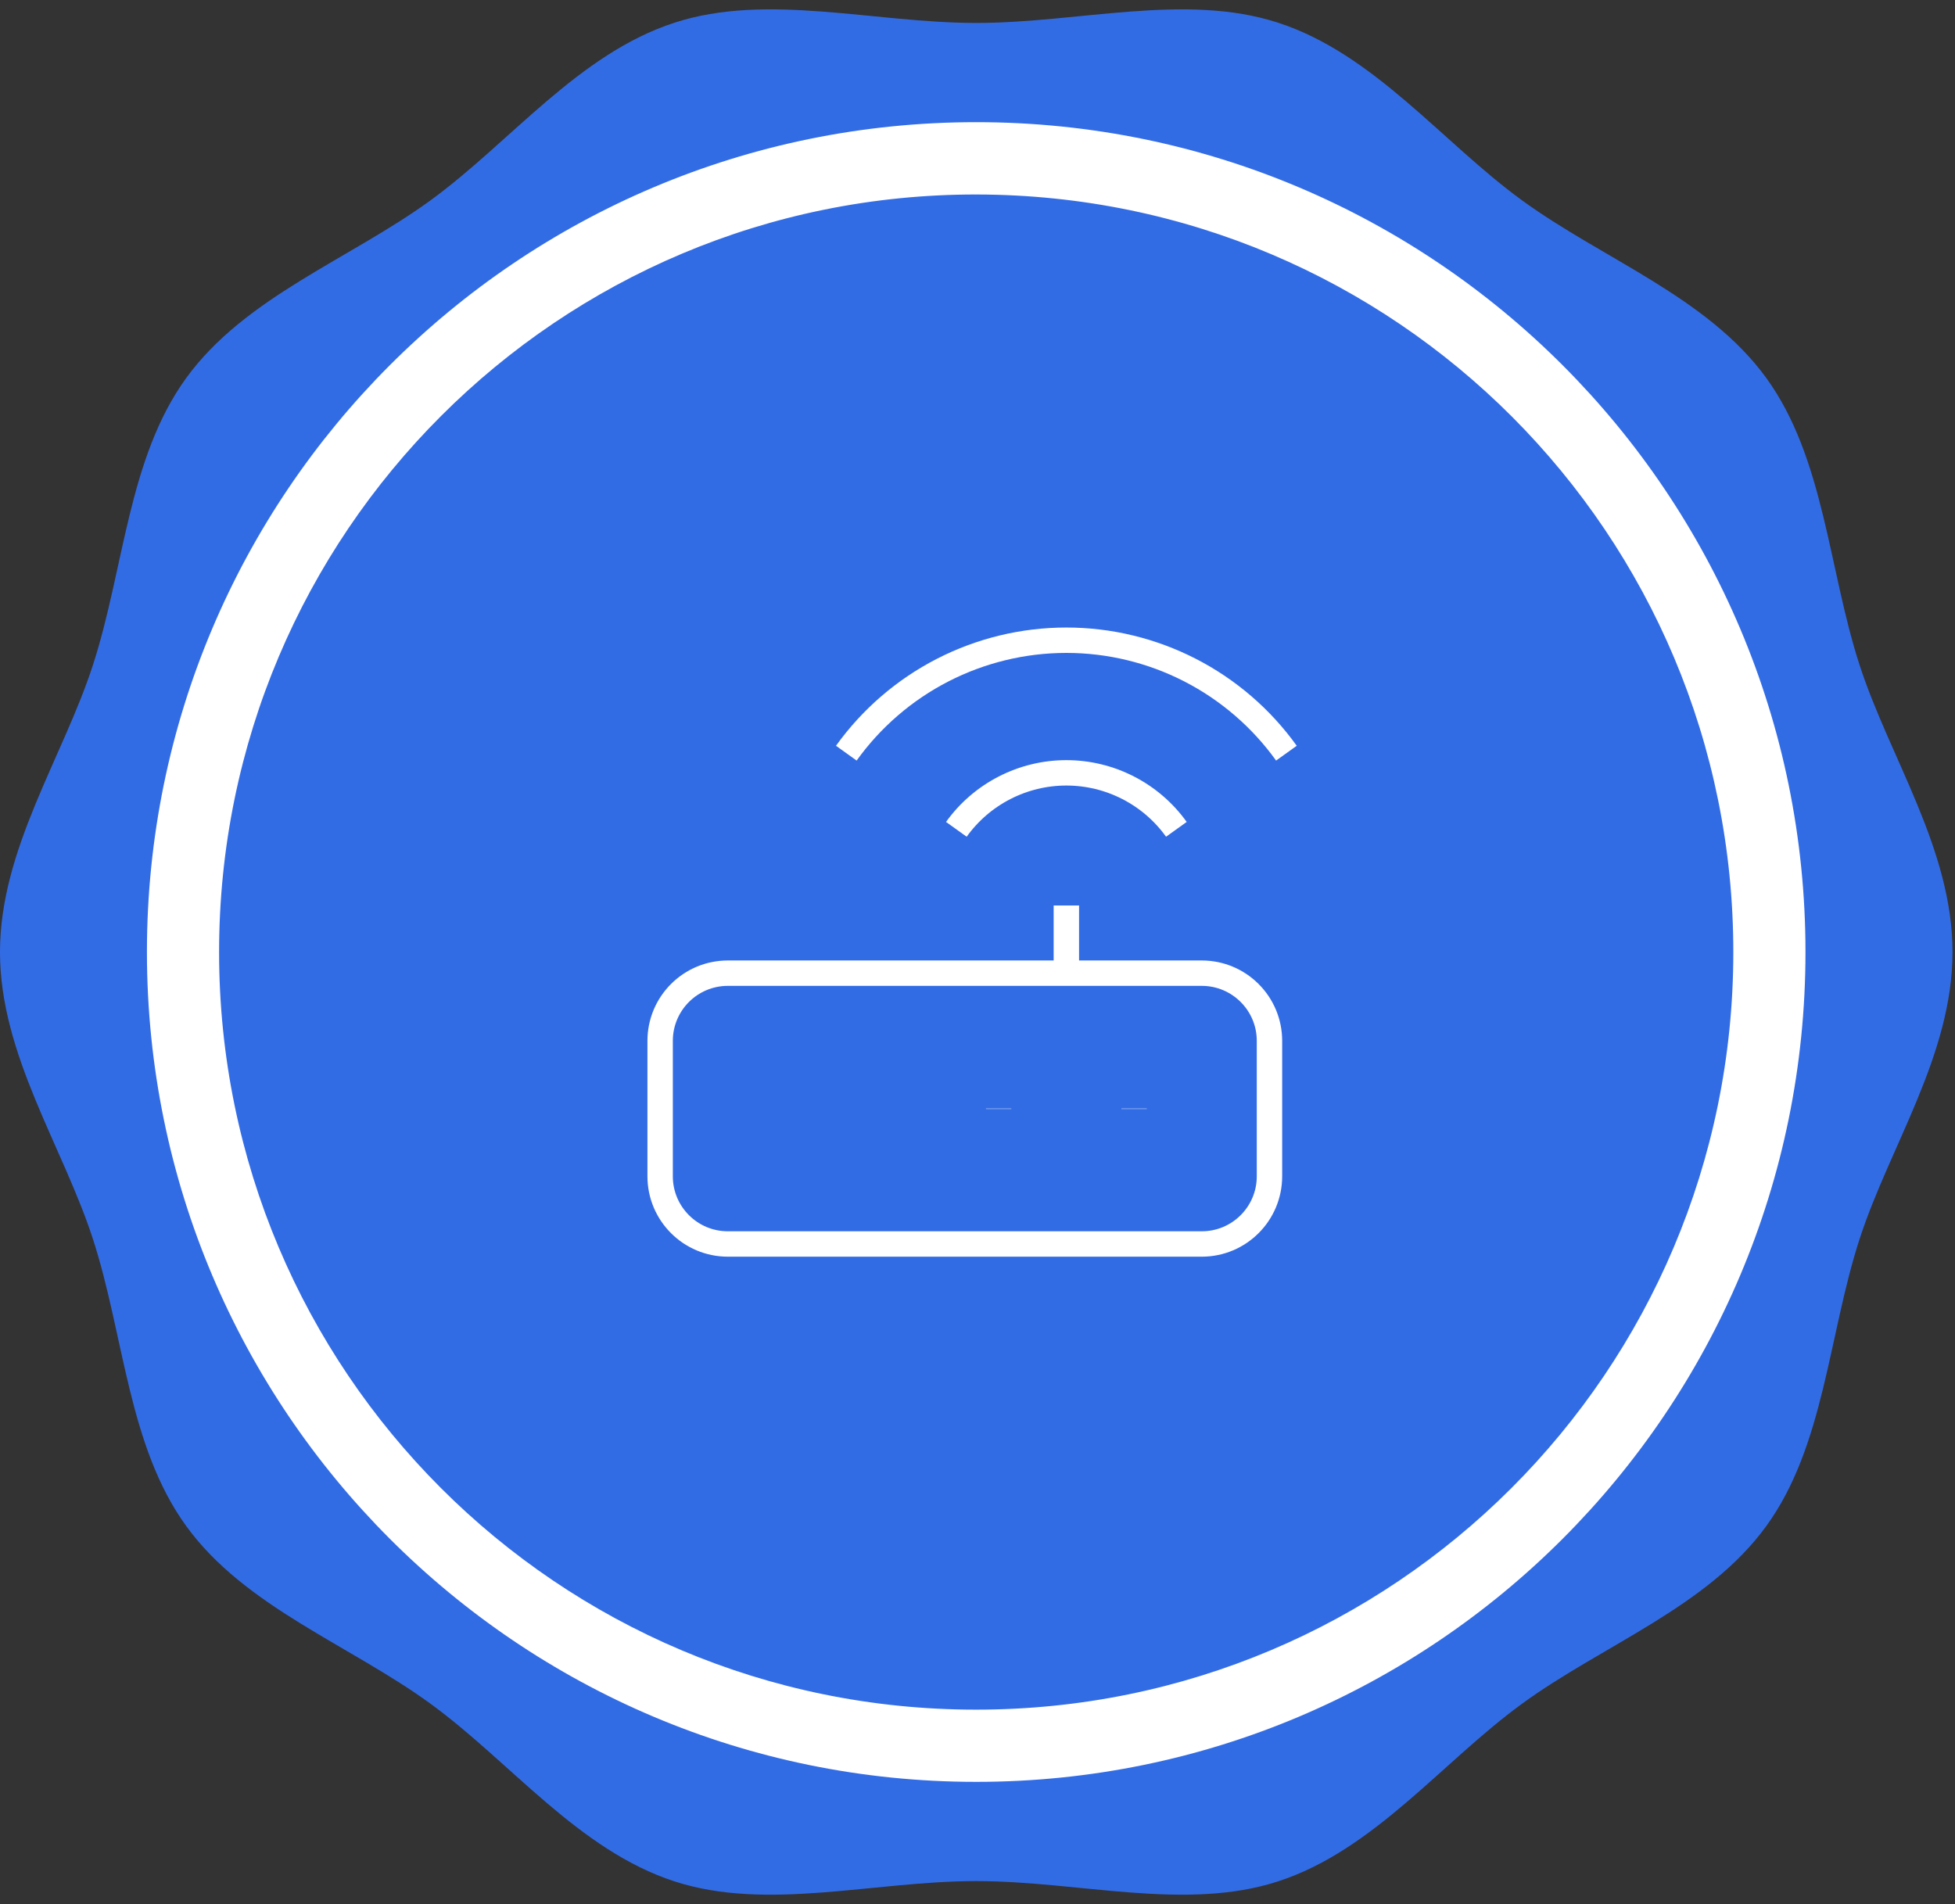<svg width="77" height="75" viewBox="0 0 77 75" fill="none" xmlns="http://www.w3.org/2000/svg">
<rect x="0" y="0" width="77" height="75" fill="#333333" stroke="none"/>
<g clipPath="url(#clip0_0_272)">
<path d="M76.902 37.5C76.902 41.55 74.424 45.159 73.24 48.809C72.012 52.596 71.855 56.965 69.562 60.118C67.247 63.303 63.129 64.791 59.947 67.109C56.796 69.403 54.121 72.876 50.337 74.107C46.686 75.293 42.497 74.095 38.451 74.095C34.405 74.095 30.217 75.293 26.566 74.107C22.782 72.876 20.106 69.403 16.956 67.109C13.774 64.791 9.655 63.303 7.34 60.118C5.047 56.966 4.89 52.597 3.662 48.809C2.477 45.154 0 41.546 0 37.5C0 33.454 2.479 29.841 3.662 26.191C4.89 22.403 5.047 18.035 7.34 14.882C9.655 11.698 13.774 10.208 16.956 7.892C20.106 5.598 22.782 2.123 26.566 0.894C30.217 -0.292 34.405 0.904 38.451 0.904C42.497 0.904 46.686 -0.292 50.336 0.894C54.121 2.123 56.796 5.598 59.947 7.892C63.129 10.208 67.247 11.698 69.562 14.882C71.855 18.035 72.012 22.403 73.24 26.191C74.424 29.841 76.902 33.451 76.902 37.5Z" fill="#326CE5"/>
<path d="M38.449 4.812C20.411 4.812 5.787 19.447 5.787 37.5C5.787 55.552 20.411 70.187 38.449 70.187C56.488 70.187 71.111 55.556 71.111 37.5C71.111 19.443 56.488 4.812 38.449 4.812ZM38.441 67.343C21.968 67.343 8.632 53.991 8.629 37.505C8.629 21.001 21.999 7.63 38.484 7.661C54.968 7.693 68.284 21.044 68.269 37.528C68.254 54.012 54.914 67.348 38.441 67.343Z" fill="white"/>
<path d="M47.333 38.333H28.667C27.194 38.333 26 39.527 26 41V46.333C26 47.806 27.194 49 28.667 49H47.333C48.806 49 50 47.806 50 46.333V41C50 39.527 48.806 38.333 47.333 38.333Z" stroke="white" strokeWidth="2.5" strokeLinecap="round" strokeLinejoin="round"/>
<path d="M44.667 43.667V43.68" stroke="white" strokeWidth="2.5" strokeLinecap="round" strokeLinejoin="round"/>
<path d="M39.333 43.667V43.68" stroke="white" strokeWidth="2.5" strokeLinecap="round" strokeLinejoin="round"/>
<path d="M42 38.333V35.667" stroke="white" strokeWidth="2.5" strokeLinecap="round" strokeLinejoin="round"/>
<path d="M37.667 32.667C38.16 31.979 38.811 31.418 39.565 31.031C40.318 30.644 41.153 30.442 42 30.442C42.847 30.442 43.682 30.644 44.435 31.031C45.189 31.418 45.84 31.979 46.333 32.667" stroke="white" strokeWidth="2.5" strokeLinecap="round" strokeLinejoin="round"/>
<path d="M33.333 29.667C34.321 28.29 35.622 27.169 37.129 26.395C38.636 25.622 40.306 25.218 42 25.218C43.694 25.218 45.364 25.622 46.871 26.395C48.378 27.169 49.679 28.29 50.667 29.667" stroke="white" strokeWidth="2.5" strokeLinecap="round" strokeLinejoin="round"/>
</g>
<defs>
<clipPath id="clip0_0_272">
<rect width="76.902" height="74.262" fill="white" transform="translate(0 0.369)"/>
</clipPath>
</defs>
</svg>
